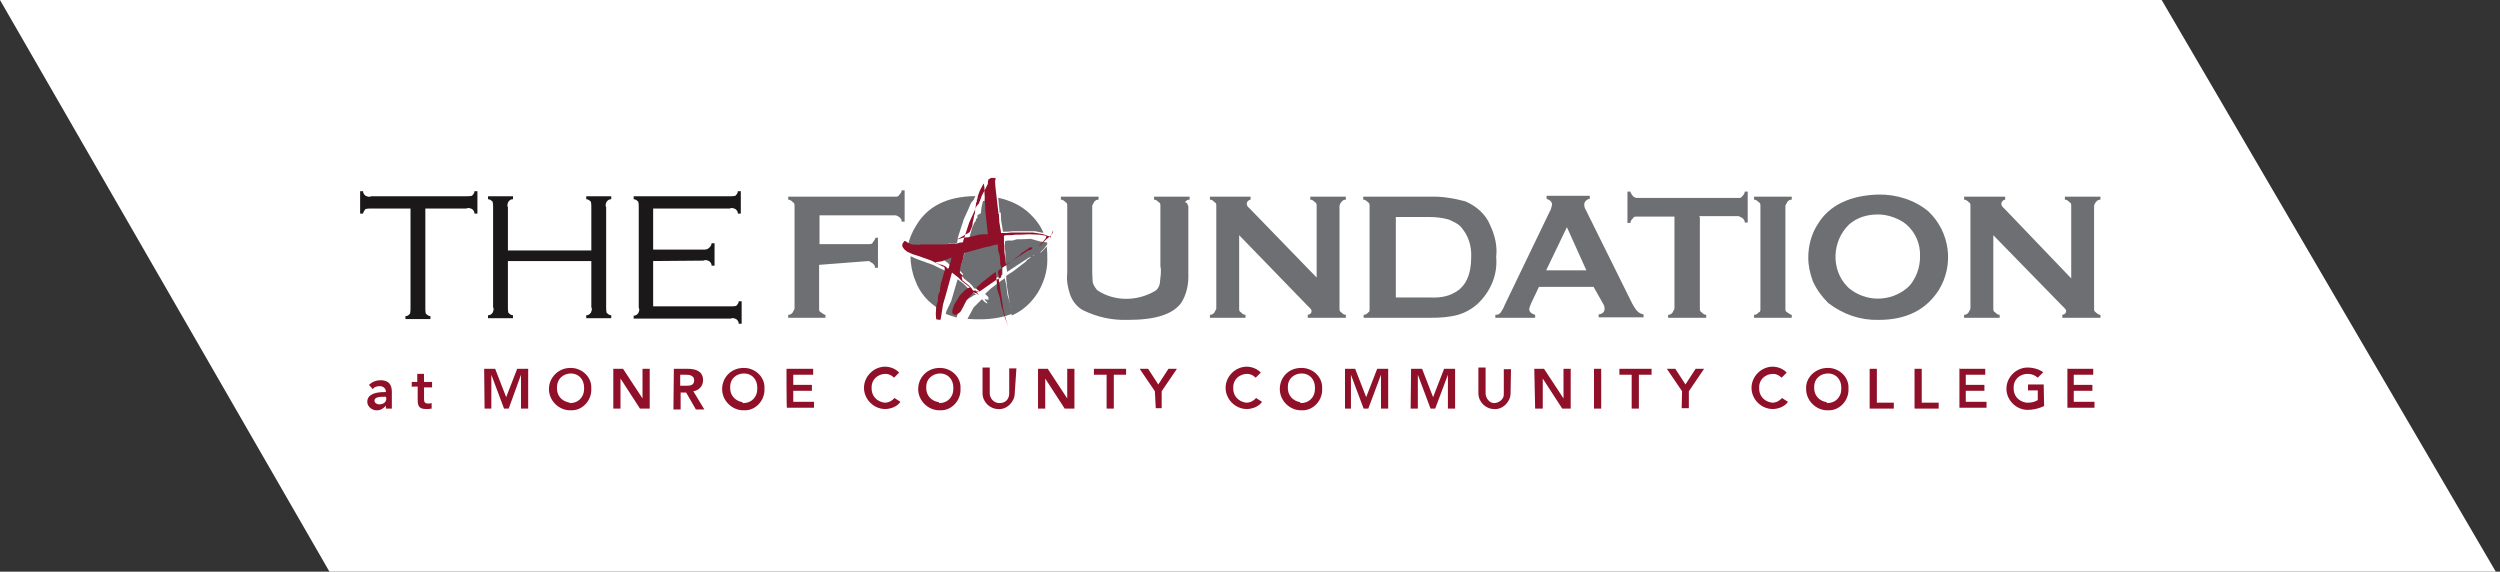 <?xml version="1.0" encoding="utf-8"?>
<!-- Generator: Adobe Illustrator 23.0.4, SVG Export Plug-In . SVG Version: 6.00 Build 0)  -->
<svg version="1.1" id="Layer_1" xmlns="http://www.w3.org/2000/svg" xmlns:xlink="http://www.w3.org/1999/xlink" x="0px" y="0px"
	 viewBox="0 0 590.4 135" style="enable-background:new 0 0 590.4 135;" xml:space="preserve">
<rect x="0" y="0" width="590.4" height="135" fill="#333333" stroke="none"/>
<style type="text/css">
	.st0{fill:#FFFFFF;}
	.st1{fill:#1A1818;}
	.st2{fill:#6D6F72;}
	.st3{fill:#8F1028;}
	.st4{fill-rule:evenodd;clip-rule:evenodd;fill:#8F1028;}
</style>
<polygon class="st0" points="510.5,0 473.5,0 399.5,0 389.5,0 362.5,0 352.5,0 278.5,0 269,0 241.5,0 232,0 158,0 148,0 121,0 
	111,0 37,0 0,0 77.8,135 114.8,135 188.8,135 198.8,135 225.8,135 235.8,135 309.8,135 320.4,135 346.8,135 357.4,135 431.4,135 
	441.4,135 468.4,135 478.4,135 552.4,135 589.4,135 "/>
<title>mccc_logo_angle</title>
<g id="Group_238" transform="translate(-88.804 -275.978)">
	<g id="Group_233" transform="translate(152.352 281.625)">
		<path id="Path_366" class="st1" d="M36.9,43.6v23.5c0,0.4,0,0.9,0.1,1.3c0.4,0.4,0.7,0.6,1.1,0.6v0.7h-5.9V69
			c0.4,0,0.7-0.1,1.1-0.6c0.1-0.6,0.1-0.9,0.1-1.4V43.6h-9.3c-0.4,0-0.9,0-1.3,0.1c-0.4,0.4-0.6,0.9-0.6,1.1h-0.7v-5.3h0.7
			c0,0.4,0.1,0.7,0.6,1.1c0.4,0.1,0.7,0.4,1.3,0.1h22.5c0.4,0,0.9,0,1.3-0.1c0.4-0.4,0.6-0.7,0.6-1.1h0.7v5.3h-0.7
			c0-0.4-0.1-0.7-0.6-1.1c-0.4-0.1-0.7-0.4-1.3-0.1H36.9z"/>
		<path id="Path_367" class="st1" d="M76.1,56H56.4v10.9c0,0.4,0,0.9,0.1,1.3c0.4,0.4,0.7,0.6,1.1,0.6v0.7h-5.9v-0.7
			c0.4,0,0.7-0.1,1.1-0.6c0.1-0.4,0.4-0.7,0.1-1.3V43.3c0-0.4,0-0.9-0.1-1.3c-0.4-0.4-0.7-0.6-1.1-0.6v-0.7h5.9v0.7
			c-0.4,0-0.7,0.1-1.1,0.6c-0.1,0.4-0.4,0.7-0.1,1.3v10.2h19.7V43.3c0-0.4,0-0.9-0.1-1.3c-0.4-0.4-0.7-0.6-1.1-0.6v-0.7h5.9v0.7
			c-0.4,0-0.7,0.1-1.1,0.6c-0.1,0.4-0.4,0.7-0.1,1.3v23.6c0,0.4,0,0.9,0.1,1.3c0.4,0.4,0.7,0.6,1.1,0.6v0.7h-5.9v-0.7
			c0.4,0,0.7-0.1,1.1-0.6c0.1-0.4,0.4-0.7,0.1-1.3V56z"/>
		<path id="Path_368" class="st1" d="M90.7,56v10.7H109c0.4,0,0.9,0,1.3-0.1c0.4-0.4,0.6-0.7,0.6-1.1h0.7v5.3h-0.7
			c0-0.4-0.1-0.7-0.6-1.1c-0.4-0.1-0.7-0.4-1.3-0.1H86.1v-0.7c0.4,0,0.7-0.1,1.1-0.6c0.1-0.4,0.4-0.7,0.1-1.3V43.3
			c0-0.4,0-0.9-0.1-1.3c-0.4-0.4-0.7-0.6-1.1-0.6v-0.7h22.7c0.4,0,0.9,0,1.3-0.1c0.4-0.4,0.6-0.7,0.6-1.1h0.7v5.3h-0.7
			c0-0.4-0.1-0.7-0.6-1.1c-0.4-0.1-0.7-0.4-1.3-0.1H90.7v9.7h11.9c0.4,0,0.9,0,1.3-0.4s0.6-0.7,0.6-1.1h0.7v5.3h-0.7
			c0-0.4-0.1-0.7-0.6-1.1c-0.4-0.1-0.7-0.4-1.3-0.1L90.7,56z"/>
	</g>
	<g id="Group_235" transform="translate(206.943 281.625)">
		<path id="Path_369" class="st2" d="M75.3,56.9v10.3c0,0.4,0,0.7,0.4,0.9s0.7,0.6,1.1,0.6v0.7H68v-0.7c0.4,0,0.7-0.1,1.1-0.6
			c0.1-0.4,0.4-0.6,0.4-0.9V43c0-0.4,0-0.7-0.4-0.9c-0.4-0.4-0.7-0.6-1.1-0.6v-0.7h25.3c0.4,0,0.7,0,0.9-0.4
			c0.4-0.4,0.6-0.7,0.6-1.1h0.7v7.4h-0.7c0-0.4-0.1-0.7-0.6-1.1c-0.1-0.1-0.6-0.4-0.9-0.4H75.4V52h11.7c0.4,0,0.7,0,0.9-0.4
			s0.6-0.7,0.6-1.1h0.6v7.1h-0.7c0-0.4-0.1-0.7-0.6-1.1C87.4,56.3,87.3,56,87,56L75.3,56.9z"/>
		<g id="Group_234" transform="translate(15.697 0.456)">
			<path id="Path_370" class="st2" d="M96.3,46.4l-0.6,1.4L95,50.4l0,0l1.3-0.4l1.3-0.1l2.4-0.6l1.1-0.1h0.6l0,0h0.4l-0.6-5.6v-0.4
				v-0.1l0,0l0,0l0,0l-0.1-1.9v-0.7c-0.6,0-1.3-0.1-1.9-0.1l-0.1,0.4h-0.6l0,0h-0.1l0,0l0,0v0.1v0.4l-0.4,0.1l-0.1,0.4L98,42.7l0,0
				v-0.1l0,0l0,0l0,0l-0.1,0.7l-0.1,1.1l0,0l0,0l0,0l0,0v-0.1h-0.1l0,0L97,44.7v0.6l-0.3,0.3L96.6,46v0.1l0,0L96.3,46.4z"/>
			<path id="Path_371" class="st2" d="M96.9,62.1L96.9,62.1l0.1,0.2v0.1h0.1l0.1-0.1l0.4-0.1l0.6-0.4l3.3-2.3l1.3-0.7h0.1l0,0l0,0
				V58v-0.9l-0.4-1.3v-0.6V54l-0.4-1.4v-0.7l-0.1-0.6l-0.7,0.1l-1.3,0.4l-0.6-0.1l-5.1,1.4H94l0,0l0,0l-0.1,0.6l-0.1,0.6l-0.7,2.3
				l-0.3,0.6v0.6l0.4,0.4l0.4,0.4l0,0l0,0l0,0l0,0l0,0v0.1h-0.1v0.1l0.1,0.4l0.1,0.4l1.4,1.1l0.7,0.7l0.4,0.6l0,0l0,0L96.9,62.1z"/>
			<path id="Path_372" class="st2" d="M102.2,43.7v0.4h0.3l0.1,1.9l0.4,2.4v0.1v0.1l0,0l0,0h0.6h0.7l1.1-0.1h0.6h0.6h0.7h0.6h1.3
				h1.4l2,0.4c-0.7-1.7-1.9-3.3-3.3-4.6c-2-1.9-4.6-3.1-7.4-3.7L102.2,43.7z"/>
			<path id="Path_373" class="st2" d="M95.6,64l0.6-0.4l0.4-0.1v-0.1l-0.9-0.7L94.8,62l-1-1l-1.4-1.1l0,0h-0.1L90.8,65l-1.1,2.3
				L89.5,68c0.9,0.4,1.7,0.6,2.6,0.9v-0.1l0.4-1.3l1.4-2.3l0.6-0.6L95.6,64z"/>
			<path id="Path_374" class="st2" d="M90,56l0.4,0.4l0.1,0.1h0.1h0.1l0.6-2l0.1-0.6l0.1-0.6h-0.1L89.2,54l-0.6,0.3l-0.9,0.4v0.1
				l0.9,0.4l0.4,0.1h0.1h0.1l0,0h-0.1l0,0l0,0L90,56z"/>
			<path id="Path_375" class="st2" d="M81.6,52.1l0.9,0.4l1.9,0.1v-0.1l0,0l0,0H85h0.6l0,0H86l0,0h0.7l0,0l0,0l0,0h0.7l0,0h0.1h0.1
				h0.1l0,0H88l0,0l0,0h0.1l0,0h0.4h0.1H89h0.1l0,0h0.1l0.6-0.1l0.4-0.1l0,0l0,0l0,0l0,0v-0.6l0,0v-0.3h0.1l0,0h0.1l0,0l0,0l0,0l0,0
				h0.1l0,0l0,0l0,0l0,0h0.1l0,0l0,0H91h0.1h0.1h0.4l0.4-0.1h0.1l0.1-0.1l0.1-0.6l0.1-0.7l1.4-4.3l1.1-2.4l0.6-1.4l0.6-0.7l0.4-0.9
				c-6.7,0.1-11.3,2.4-14,7c-0.9,1.4-1.7,3.3-2,5.1h0.7v-0.2H81.6z"/>
			<path id="Path_376" class="st2" d="M105.1,67.5l-0.4-2l-0.6-1.9l-0.2-1.6l-0.1-0.9l-0.3-1.1v-0.4l0,0l0,0l0,0l0,0l0,0l-0.9,0.6
				l-2.4,1.8l-1.4,1.3l0,0l0,0l0,0l0,0l0.4,0.4l0.4,0.4l0,0l0,0v0.6l0,0l0,0l0,0l-0.7-0.1l-0.1-0.1l-0.1-0.1l0,0l0,0l0.1,0.4
				l0.4,0.4l0.1,0.1v0.1v0.1v0.1l0,0l0,0l0,0l0,0l0,0l0,0l0,0l-0.6-0.4l-0.6-0.6l0,0l0,0H98l-1.9,1.9L95.3,68l-0.6,1.1l-0.1,0.1
				c1.1,0.1,2,0.1,3.1,0.1c2.6,0,5.3-0.4,7.7-1.4L105.1,67.5z"/>
			<path id="Path_377" class="st2" d="M113.4,52.1l-0.4,0.4l-0.6,0.6l-0.4,0.4h-0.1h-0.1l0,0l0.9-0.9l0.7-0.9l0,0l0,0l0,0l0,0
				l0.1-0.4v-0.1l0,0l0,0l0,0l-0.4-0.1l-0.8-0.1l-0.6-0.1l-2.1-0.6l-2.4,0.1h-0.9l-1,0.3h-1.1l-0.6,0.1l-0.1,0.2l0,0l0,0v0.6v0.6
				v0.6l0.1,0.7v0.9V55l0.4,3.1l0,0l0,0l0,0l0,0l2.6-1.7l2.6-1.7l0.6-0.1l0.4-0.4l0.1-0.1h0.1h0.1l0,0l0,0l0,0l0,0l0,0V54h0.1l0,0
				l-1.9,1.3l-0.3,0.4l-3,2.3l-1.1,0.7l-0.6,0.4h0.1v0.4V60l0.1,0.6l0.1,1.1l1.1,6.7c2.6-1.1,4.6-3,6.1-5.3c1.4-2.3,2.3-5,2.3-7.7
				c0-1.1,0-2-0.1-3L113.4,52.1z"/>
			<path id="Path_378" class="st2" d="M88.2,66L88.2,66v-0.2l0,0l0,0v-0.6l0.1-0.6l0.4-0.9v-0.9l0.1-0.4l0.1-0.7l0.4-1.3l0.4-1.4
				l0.1-0.4v-0.4l-0.1-0.4h-0.4L88,57.2l-1.4-0.7l-3-1.1L82.5,55l-1.3-0.6l0,0v0.1c0,1.9,0.4,3.9,1.1,5.6c1.1,3,3.1,5.3,5.9,6.9V66z
				"/>
		</g>
		<path id="Path_379" class="st2" d="M162.5,43v16c0.1,2.4-0.4,4.9-1.7,6.9c-2,2.7-6.1,4-12.6,4c-3.7,0.1-7.1-0.6-10.6-2.3
			c-1.3-0.7-2.4-2-3-3.6c-0.6-1.7-0.9-3.6-0.7-5.1V43c0-0.4,0-0.7-0.4-0.9c-0.4-0.4-0.7-0.6-1.1-0.6v-0.7h8.9v0.7
			c-0.4,0-0.7,0.1-1.1,0.6c-0.1,0.4-0.4,0.6-0.4,0.9v14.2c0,1.3,0,2.4,0.1,3.7c0.1,0.7,0.6,1.4,1.1,2c4,2.7,9.6,2.7,13.9,0
			c0.6-0.6,0.9-1.3,0.9-2c0.1-1.3,0.4-2.4,0.1-3.7V43c0-0.4,0-0.7-0.4-0.9c-0.4-0.4-0.7-0.6-1.1-0.6v-0.7h8.4v0.7
			c-0.4,0-0.7,0.1-1.1,0.6C162.5,42.3,162.2,42.8,162.5,43z"/>
		<path id="Path_380" class="st2" d="M174.5,49.9v17.3c0,0.4,0,0.7,0.4,0.9c0.4,0.4,0.7,0.6,1.1,0.6v0.7h-8.4v-0.7
			c0.4,0,0.7-0.1,1.1-0.6c0.1-0.4,0.4-0.6,0.4-0.9V43c0-0.4,0-0.7-0.4-0.9c-0.4-0.4-0.7-0.6-1.1-0.6v-0.7h9.6v0.7
			c-0.6,0.1-0.9,0.6-0.9,0.9c0,0.4,0.1,0.7,0.6,1.1l15.9,16.4V43c0-0.4,0-0.7-0.4-0.9c-0.4-0.4-0.7-0.6-1.1-0.6v-0.7h8.4v0.7
			c-0.4,0-0.7,0.1-1.1,0.6c-0.1,0.1-0.4,0.6-0.4,0.9v24.2c0,0.4,0,0.7,0.4,0.9c0.4,0.4,0.7,0.6,1.1,0.6v0.7h-9v-0.7
			c0.6-0.1,0.9-0.4,0.9-0.9c0-0.4-0.4-0.7-1.1-1.4L174.5,49.9z"/>
		<path id="Path_381" class="st2" d="M205.3,67.2V43c0-0.4,0-0.7-0.4-0.9c-0.4-0.4-0.7-0.6-1.1-0.6v-0.7h15.9
			c2.7-0.1,5.6,0.4,8.2,1.1c2.6,1.1,4.9,3.1,5.9,5.7c1.1,2.3,1.7,4.9,1.4,7.4c0.4,4.3-1.4,8.4-4.6,11.3c-1.3,1.1-2.7,1.9-4.4,2.4
			c-2.3,0.6-4.3,0.7-6.4,0.7h-15.9v-0.7c0.4,0,0.7-0.1,1.1-0.6C205.3,68.1,205.3,67.6,205.3,67.2z M211.6,64.6h8
			c1.9,0.1,3.9-0.1,5.7-1.1c2.7-1.4,4-4.3,4-8.4c0.1-2.6-0.6-5-2.3-7c-0.7-0.9-1.9-1.4-3-1.9c-1.4-0.4-3-0.6-4.6-0.6h-7.9v19H211.6z
			"/>
		<path id="Path_382" class="st2" d="M258.2,62.1h-12.9l-1.9,4c-0.1,0.4-0.4,0.9-0.4,1.3c0,0.6,0.6,1.1,1.4,1.3v0.7H235v-0.7
			c0.6,0,0.9-0.1,1.3-0.6c0.4-0.6,0.7-1.1,0.9-1.7l10.6-22c0.4-0.6,0.4-1.1,0.6-1.7c0-0.6-0.4-1.1-1.3-1.4v-0.7h10.2v0.7
			c-0.7,0.1-1.3,0.7-1.3,1.3s0.1,0.9,0.4,1.4l10.9,22c0.4,0.7,0.7,1.3,1.3,1.9c0.4,0.4,0.9,0.6,1.4,0.7v0.7h-10.6v-0.7
			c0.9-0.1,1.4-0.6,1.4-1.3c0-0.4-0.1-0.9-0.4-1.3L258.2,62.1z M256.5,58.2L251.9,48L247,58.2H256.5z"/>
		<path id="Path_383" class="st2" d="M283.3,45.5v21.7c0,0.4,0,0.7,0.4,0.9c0.4,0.4,0.7,0.6,1.1,0.6v0.7h-9v-0.7
			c0.4,0,0.7-0.1,1.1-0.6c0.1-0.4,0.4-0.6,0.4-0.9V45.5h-8.9c-0.4,0-0.7,0-0.9,0.4c-0.4,0.4-0.6,0.7-0.6,1.1h-0.7v-7.4h0.7
			c0,0.4,0.4,0.7,0.6,1.1c0.1,0.1,0.6,0.4,0.9,0.4h24c0.4,0,0.7,0,0.9-0.4c0.4-0.4,0.6-0.7,0.6-1.1h0.7v7.3h-0.7
			c0-0.4-0.1-0.7-0.6-1.1c-0.4-0.1-0.6-0.4-0.9-0.4h-9.3v0.1H283.3z"/>
		<path id="Path_384" class="st2" d="M297.6,67.2V43c0-0.4,0-0.7-0.4-0.9c-0.4-0.4-0.7-0.6-1.1-0.6v-0.7h8.9v0.7
			c-0.4,0-0.7,0.1-1.1,0.6c-0.1,0.4-0.4,0.6-0.4,0.9v24.2c0,0.4,0,0.7,0.4,0.9s0.7,0.6,1.1,0.6v0.7h-8.9v-0.7c0.4,0,0.7-0.1,1.1-0.6
			C297.6,68.1,297.6,67.6,297.6,67.2z"/>
		<path id="Path_385" class="st2" d="M325.4,40.3c4.3-0.1,8.7,1.3,11.9,4c5.1,4.9,6.1,12.6,2.4,18.6c-3,4.6-7.6,7-14.2,7
			c-4.3,0.1-8.4-1.3-11.9-4c-1.4-1.4-2.7-3.1-3.6-5.1c-0.7-1.9-1.1-3.7-1.1-5.6c0-2.7,0.7-5.6,2.3-8
			C313.9,42.8,318.8,40.5,325.4,40.3z M325.4,45c-2.6,0-5,0.7-6.9,2.4c-4,3.9-4.3,10.6-0.4,14.6c0.1,0.1,0.1,0.1,0.4,0.4
			c4,3.3,9.7,3.3,13.7,0c1.1-0.9,1.9-2.3,2.4-3.6s0.7-2.6,0.7-3.9c0.1-3-1.1-5.7-3.3-7.6C330.4,46,327.8,45,325.4,45L325.4,45z"/>
		<path id="Path_386" class="st2" d="M352.6,49.9v17.3c0,0.4,0,0.7,0.4,0.9c0.4,0.4,0.7,0.6,1.1,0.6v0.7h-8.4v-0.7
			c0.4,0,0.7-0.1,1.1-0.6c0.1-0.4,0.4-0.6,0.4-0.9V43c0-0.4,0-0.7-0.4-0.9c-0.4-0.4-0.7-0.6-1.1-0.6v-0.7h9.7v0.7
			c-0.6,0.1-0.9,0.6-0.9,0.9c0,0.4,0.1,0.7,0.6,1.1L371,60.1V43c0-0.4,0-0.7-0.4-0.9c-0.4-0.4-0.7-0.6-1.1-0.6v-0.7h8.4v0.7
			c-0.4,0-0.7,0.1-1.1,0.6c-0.1,0.1-0.4,0.6-0.4,0.9v24.2c0,0.4,0,0.7,0.4,0.9c0.4,0.4,0.7,0.6,1.1,0.6v0.7h-9v-0.7
			c0.6-0.1,0.9-0.4,0.9-0.9c0-0.4-0.4-0.7-1.1-1.4L352.6,49.9z"/>
	</g>
	<g id="Group_236" transform="translate(153.342 304.174)">
		<path id="Path_387" class="st3" d="M26.6,67.6L26.6,67.6c-0.6,0.7-1.3,1.1-2,1.1c-1.1,0.1-2.3-0.7-2.4-1.9c0,0,0,0,0-0.1
			c0-2,2.4-2.3,4-2.3h0.4v-0.1c0-0.7-0.6-1.3-1.4-1.3c-0.6,0-1.3,0.1-1.7,0.7l-0.9-1c0.7-0.7,1.7-1.1,2.7-1.1c2.7,0,2.7,2,2.7,3v3.7
			h-1.4V67.6z M26.6,65.5h-0.3c-0.9,0-2.4,0-2.4,0.9c0,0.6,0.6,0.9,1.1,0.9c1.1,0,1.7-0.6,1.7-1.4L26.6,65.5L26.6,65.5L26.6,65.5z"
			/>
		<path id="Path_388" class="st3" d="M32.7,63.3V62H34v-1.9h1.6V62h1.9v1.3h-1.9V66c0,0.6,0.1,1.1,0.9,1.1c0.4,0,0.6,0,0.9-0.1v1.3
			c-0.6,0.1-0.9,0.1-1.3,0.1c-1.7,0-2-0.7-2-2.3v-3h-1.3L32.7,63.3L32.7,63.3z"/>
		<path id="Path_389" class="st3" d="M49.8,58.9h2.6l2.6,6.7l2.6-6.7h2.6v9.4h-1.7v-8l0,0l-2.9,8h-1.1l-3-8l0,0v8h-1.6L49.8,58.9
			L49.8,58.9z"/>
		<path id="Path_390" class="st3" d="M70.1,58.7c2.6-0.1,4.9,1.9,5,4.4c0,0.1,0,0.4,0,0.6c0.1,2.6-2,5-4.6,5c-0.1,0-0.1,0-0.4,0
			c-2.7,0-5-2.3-5-5C65.1,60.9,67.4,58.7,70.1,58.7L70.1,58.7z M70.1,67c1.9,0,3.3-1.4,3.3-3.3c0-0.1,0-0.1,0-0.4
			c0-1.9-1.3-3.3-3.1-3.3c-1.8,0-3.3,1.3-3.3,3.2v0.1c-0.1,1.9,1.1,3.3,3,3.6C70,67,70.1,67,70.1,67L70.1,67z"/>
		<path id="Path_391" class="st3" d="M80.3,58.9h2.3l4.6,7l0,0v-7h1.7v9.4h-2.3L82,61.2l0,0v7.1h-1.7V58.9z"/>
		<path id="Path_392" class="st3" d="M94.6,58.9h3.3c1.9,0,3.6,0.6,3.6,2.7c0,1.3-0.9,2.4-2.3,2.6l2.6,4.3h-2l-2.3-4h-1.3v4h-1.7
			L94.6,58.9z M97.4,62.9c0.9,0,2,0,2-1.3c0-1.1-1.1-1.3-1.9-1.3h-1.4v2.6H97.4z"/>
		<path id="Path_393" class="st3" d="M111,58.7c2.6-0.1,4.9,1.9,5,4.4c0,0.1,0,0.4,0,0.6c0.1,2.6-2,5-4.6,5c-0.1,0-0.1,0-0.4,0
			c-2.7,0-5-2.3-5-5C106,60.9,108.2,58.7,111,58.7L111,58.7z M111,67c1.9,0,3.3-1.4,3.3-3.3c0-0.1,0-0.1,0-0.4
			c0-1.9-1.3-3.3-3.1-3.3c-1.9,0-3.3,1.3-3.3,3.1v0.1c-0.1,1.9,1.1,3.3,3,3.6C110.7,67,110.7,67,111,67L111,67z"/>
		<path id="Path_394" class="st3" d="M121.2,58.9h6.3v1.4h-4.7v2.4h4.4v1.4h-4.4v2.6h4.9v1.4h-6.4C121.2,68.3,121.2,58.9,121.2,58.9
			z"/>
		<path id="Path_395" class="st3" d="M146.6,61c-0.6-0.6-1.3-0.9-2-0.9c-1.9,0-3.3,1.4-3.3,3.1v0.1c-0.1,1.9,1.1,3.3,3,3.6h0.1
			c0.9,0,1.7-0.4,2.3-1.1l1.4,0.9c-0.7,1.1-2.3,1.7-3.6,1.7c-2.7,0-5-2.3-5-5c0-2.7,2.3-5,5-5l0,0c1.3,0,2.6,0.6,3.3,1.4L146.6,61z"
			/>
		<path id="Path_396" class="st3" d="M157.3,58.7c2.6-0.1,4.9,1.9,5,4.4c0,0.1,0,0.4,0,0.6c0.1,2.6-2,5-4.6,5c-0.1,0-0.1,0-0.4,0
			c-2.7,0-5-2.3-5-5C152.3,60.9,154.5,58.7,157.3,58.7L157.3,58.7z M157.3,67c1.9,0,3.3-1.4,3.3-3.3c0-0.1,0-0.1,0-0.4
			c0-1.9-1.3-3.3-3.1-3.3s-3.3,1.3-3.3,3.1v0.1c-0.1,1.9,1.1,3.3,3,3.6C157.2,67,157.3,67,157.3,67L157.3,67z"/>
		<path id="Path_397" class="st3" d="M175.1,64.7c0,2-1.9,3.9-3.9,3.7c-2,0-3.7-1.7-3.7-3.7v-6.1h1.7v6.1c0,1.1,0.9,2.3,2.3,2.3
			c1.4,0,2.3-0.9,2.3-2.3v-5.9h1.7L175.1,64.7z"/>
		<path id="Path_398" class="st3" d="M180.6,58.9h2.3l4.6,7l0,0v-7h1.7v9.4h-2.3l-4.6-7.1l0,0v7.1h-1.7V58.9z"/>
		<path id="Path_399" class="st3" d="M196.8,60.3h-3v-1.4h7.6v1.4h-2.9v8h-1.7L196.8,60.3L196.8,60.3z"/>
		<path id="Path_400" class="st3" d="M208.2,64.2l-3.6-5.3h2l2.4,3.7l2.4-3.7h2l-3.6,5.3v4h-1.4L208.2,64.2z"/>
		<path id="Path_401" class="st3" d="M232,61c-0.6-0.6-1.3-0.9-2-0.9c-1.9,0-3.3,1.4-3.3,3.1v0.1c-0.1,1.9,1.1,3.3,3,3.6h0.1
			c0.9,0,1.7-0.4,2.3-1.1l1.4,0.9c-0.7,1.1-2.3,1.7-3.6,1.7c-2.7,0-5-2.3-5-5c0-2.7,2.3-5,5-5c1.3,0,2.6,0.6,3.3,1.4L232,61z"/>
		<path id="Path_402" class="st3" d="M242.7,58.7c2.6-0.1,4.9,1.9,5,4.4c0,0.1,0,0.4,0,0.6c0.1,2.6-2,5-4.6,5c-0.1,0-0.1,0-0.4,0
			c-2.7,0-5-2.3-5-5C237.7,60.9,239.8,58.7,242.7,58.7L242.7,58.7z M242.7,67c1.9,0,3.3-1.4,3.3-3.3c0-0.1,0-0.1,0-0.4
			c0-1.9-1.3-3.3-3.1-3.3c-1.9,0-3.3,1.3-3.3,3.1v0.1c-0.1,1.9,1.1,3.3,3,3.6C242.4,67,242.4,67,242.7,67L242.7,67z"/>
		<path id="Path_403" class="st3" d="M252.9,58.9h2.6l2.6,6.7l2.6-6.7h2.6v9.4h-1.7v-8l0,0l-3,8h-1.1l-3-8l0,0v8h-1.4v-9.4H252.9z"
			/>
		<path id="Path_404" class="st3" d="M268.7,58.9h2.6l2.6,6.7l2.6-6.7h2.6v9.4h-1.7v-8l0,0l-3,8h-1.1l-3-8l0,0v8h-1.7L268.7,58.9z"
			/>
		<path id="Path_405" class="st3" d="M292.2,64.7c0,2-1.9,3.9-3.9,3.7c-2,0-3.7-1.7-3.7-3.7v-6.1h1.7v6.1c0,1.1,0.9,2.3,2,2.3
			s2.3-0.9,2.3-2c0,0,0,0,0-0.1V59h1.7L292.2,64.7z"/>
		<path id="Path_406" class="st3" d="M297.8,58.9h2.3l4.6,7l0,0v-7h1.7v9.4h-2l-4.6-7.1l0,0v7.1H298L297.8,58.9z"/>
		<path id="Path_407" class="st3" d="M311.9,58.9h1.7v9.4h-1.7V58.9z"/>
		<path id="Path_408" class="st3" d="M320.9,60.3h-3v-1.4h7.6v1.4h-3v8h-1.7v-8C320.8,60.3,320.9,60.3,320.9,60.3z"/>
		<path id="Path_409" class="st3" d="M332.7,64.2l-3.6-5.3h2l2.4,3.7l2.4-3.7h2l-3.6,5.3v4h-1.7L332.7,64.2z"/>
		<path id="Path_410" class="st3" d="M356.2,61c-0.6-0.6-1.3-0.9-2-0.9c-1.9,0-3.3,1.4-3.3,3.1v0.1c-0.1,1.9,1.1,3.3,3,3.6h0.1
			c0.9,0,1.7-0.4,2.3-1.1l1.4,0.9c-0.7,1.1-2.3,1.7-3.6,1.7c-2.7,0-5-2.3-5-5c0-2.7,2.3-5,5-5c1.3,0,2.6,0.6,3.3,1.4L356.2,61z"/>
		<path id="Path_411" class="st3" d="M367,58.7c2.6-0.1,4.9,1.9,5,4.4c0,0.1,0,0.4,0,0.6c0.1,2.6-2,5-4.6,5c-0.1,0-0.1,0-0.4,0
			c-2.7,0-5-2.3-5-5C361.8,60.9,364.3,58.7,367,58.7L367,58.7z M367,67c1.9,0,3.3-1.4,3.3-3.3c0-0.1,0-0.1,0-0.4
			c0-1.9-1.3-3.3-3.1-3.3c-1.9,0-3.3,1.3-3.3,3.1v0.1c-0.1,1.9,1.1,3.3,3,3.6C366.8,67,366.8,67,367,67L367,67z"/>
		<path id="Path_412" class="st3" d="M377,58.9h1.7v8h4v1.4H377V58.9L377,58.9z"/>
		<path id="Path_413" class="st3" d="M387.6,58.9h1.7v8h4v1.4h-5.7V58.9z"/>
		<path id="Path_414" class="st3" d="M398,58.9h6.3v1.4h-4.6v2.4h4.4v1.4h-4.4v2.6h4.9v1.4h-6.4v-9.3L398,58.9L398,58.9z"/>
		<path id="Path_415" class="st3" d="M418.2,67.7c-1.3,0.6-2.6,0.9-3.9,0.9c-2.7,0-5-2.3-5-5c0-2.7,2.3-5,5-5l0,0
			c1.3,0,2.7,0.4,3.7,1.1l-1.3,1.3c-0.7-0.6-1.4-0.9-2.4-0.9c-1.9,0-3.3,1.4-3.3,3.1v0.1c-0.1,1.9,1.1,3.3,3,3.6c0.1,0,0.1,0,0.4,0
			c0.7,0,1.4-0.1,2.3-0.6V64h-2.3v-1.4h3.7L418.2,67.7L418.2,67.7z"/>
		<path id="Path_416" class="st3" d="M423.5,58.9h6.3v1.4h-4.6v2.4h4.4v1.4h-4.4v2.6h4.9v1.4h-6.4v-9.3L423.5,58.9L423.5,58.9z"/>
	</g>
	<path id="Path_417" class="st4" d="M336.8,332.2l-0.1-0.4l-0.4-0.1l-1.1-0.4l-2.4-0.4h-1.4h-1.3h-0.6h-0.7h-0.6h-0.6l-1.1,0.1h-0.7
		h-0.6l0,0l0,0v-0.1v-0.1l-0.4-2.4l-0.1-1.9h-0.1v-0.1l-0.7-6.1l-0.1-1.3v-0.4l0.1-0.1l0,0l0,0l0,0V318l0,0l0,0h-0.1h-0.1h-0.1h-0.4
		h-0.4l-0.6,0.4l-0.1,0.6v0.4l-0.7,1.4l-0.7,1.3L320,324l-0.6,0.7l-0.6,1.4l-1.1,2.4l-1.4,4.3l-0.1,0.4l-0.9,0.1l-0.1,0.1h-0.1
		l-0.4,0.1h-0.4h-0.1h-0.1H314l0,0l0,0h-0.4l0,0l0,0l0,0l0,0h-0.1l0,0l0,0l0,0l0,0h-0.1l0,0h-0.1v0.1l0,0v-0.1l0,0l0,0l0,0l0,0
		l-0.4,0.1l-0.6,0.1h-0.1l0,0h-0.1H312h-0.1h-0.4l0,0h-0.1l0,0l0,0h-0.3l0,0H311h-0.1h-0.1l0,0h-1l0,0l0,0l0,0h-0.7l0,0h-0.6l0,0
		h-0.6H306l0,0l0,0v0.1l-1.9-0.1l-0.9-0.4l-0.6-0.4l0,0l0,0h-0.1h-0.1l-0.1,0.1l-0.4,0.6v0.6l0.4,0.6l0.7,0.6l1.3,0.6l1.3,0.4
		l3.1,1.1l1.4,0.7l1.3,0.7l0.4,0.1l0.1,0.4v0.4l-0.1,0.4l-0.4,1.4l-0.4,1.3l-0.1,0.7l-0.1,0.4v0.7l-0.4,0.9l-0.1,0.6v0.6l0,0l0,0
		v0.1v0.1l-0.4,1.4l-0.1,1.7l0.1,1.4l0,0l0,0l0,0v-0.1h0.1h0.1l0.4,0.1h0.4l0,0l0,0l0,0l0,0l0.1-0.4l0.1-0.6l0.4-2.6l0.7-2.4
		l1.4-5.1h0.1l0,0l1.4,1.1l0.9,0.9l0.9,0.7l0.9,0.7v0.1l-0.4,0.1l-0.6,0.4l-0.7,0.7l-0.6,0.6l-1.4,2.3l-0.4,1.3v0.6l0.4,0.4l0,0l0,0
		l0,0h0.1h0.4l0.7-0.4l0.4-0.4l0.6-1.1l0.7-1.4l1.7-2h0.1l0,0l0.1,0.1l0.4,0.1l0.6,0.4l0,0l0,0l0,0l0,0l0,0l0,0l0,0v-0.1v0.1v-0.1
		l-0.1-0.1l-0.4-0.4l-0.1-0.4l0,0l0,0l0.1,0.1l0.1,0.1l0.6,0.1l0,0l0,0l0,0v-0.1l0,0l0,0l-0.4-0.4l-0.4-0.4l0,0l0,0l0,0l0,0l1.4-1.3
		l2.4-1.9l0.9-0.6l0,0l0,0l0,0l0,0l0,0l0,0v0.4l0.1,1.1l0.1,0.9l0.1,1.7l0.6,1.9l0.4,2l0.7,2.4l0.9,2.6l0,0l0,0l0,0l-0.4-1.3
		l-0.7-2.6l-1.1-7.1l-0.1-1.1l-0.1-0.6v-0.4V340l0.4-0.4l0.6-0.4l1.1-0.7l3-2.3l0.4-0.4l1.9-1.3v-0.1h0.6v0.1l0,0l0,0l0,0l0,0l0,0
		h-0.1h0.3l-0.1,0.1l-0.4,0.4l-0.6,0.1l-2.6,1.7l-2.6,1.7l0,0l0,0l0,0l0,0l-0.4-3.1v-0.7V334l-0.1-0.7v-0.4v-0.6v-0.6l0,0l0,0
		l0.1-0.1l0.6-0.1h1.1l0.9-0.1h0.9l2.4-0.1l2.4,0.1l0.6,0.1l0.6,0.1l0.4,0.1l0,0l0,0l0,0v0.1l-0.1,0.4l0,0l0,0l0,0l0,0l-0.7,0.9
		l-0.9,0.9l0,0h0.1h0.1l0.4-0.4l0.6-0.6l0.4-0.4l1.3-1.1l0.4-0.7v-0.4L336.8,332.2z M313.5,336.8l-0.1,0.6l-0.6,2h-0.1h-0.1
		l-0.1-0.1l-0.4-0.4l-0.9-0.4l0,0l0,0h0.1l0,0h-0.1h-0.1l-0.4-0.1l-0.9-0.4v-0.1l0.7-0.1l0.7-0.1L313.5,336.8L313.5,336.8
		L313.5,336.8z M317.8,330.8l0.6-1.4l0.1-0.6v-0.1v-0.1l0.1-0.4l0.1-0.4l0.1-0.6l0.1-0.6l0,0h0.1v0.1l0,0l0,0l0,0l0,0l0.1-1.1
		l0.1-0.7l0,0l0,0l0,0v0.1l0,0l0.1-0.9l0.1-0.4l0.1-0.1v-0.4v-0.1l0,0l0,0h0.1l0,0l0.1-0.6l0.1-0.4l0.4-1.1l0.9-1.7l0.1,0.4l0.1,0.6
		v1.1l0.1,1.9l0.1,1.9l0,0l0,0l0,0v0.1v0.4l0.6,5.6h-0.4l0,0h-0.6l-1.1,0.1l-2.4,0.6l-1.3,0.1l-1.3,0.4h-0.1L317.8,330.8z
		 M325.2,341.5L325.2,341.5L325.2,341.5l-1.3,0.7l-3.3,2.3l-0.6,0.4l-0.4,0.1l-0.1,0.1h-0.1V345v-0.3l-0.1-0.1h-0.7l0,0l0,0
		l-0.4-0.6l-0.7-0.7l-1.4-1.1l-0.1-0.4l-0.1-0.4v-0.1h0.4v-0.1l0,0l0,0l0,0l0,0l0,0l-0.4-0.4l-0.4-0.4v-0.6l0.1-0.6l0.7-2.3l0.1-0.6
		l0.1-0.6l0,0l0,0h0.1l5.1-1.4l0.7-0.1l1.3-0.4l0.7-0.1l0.1,0.6v0.7l0.4,1.4l0.1,1.3v0.6l0.4,1.3v0.9L325.2,341.5L325.2,341.5z"/>
</g>
</svg>
